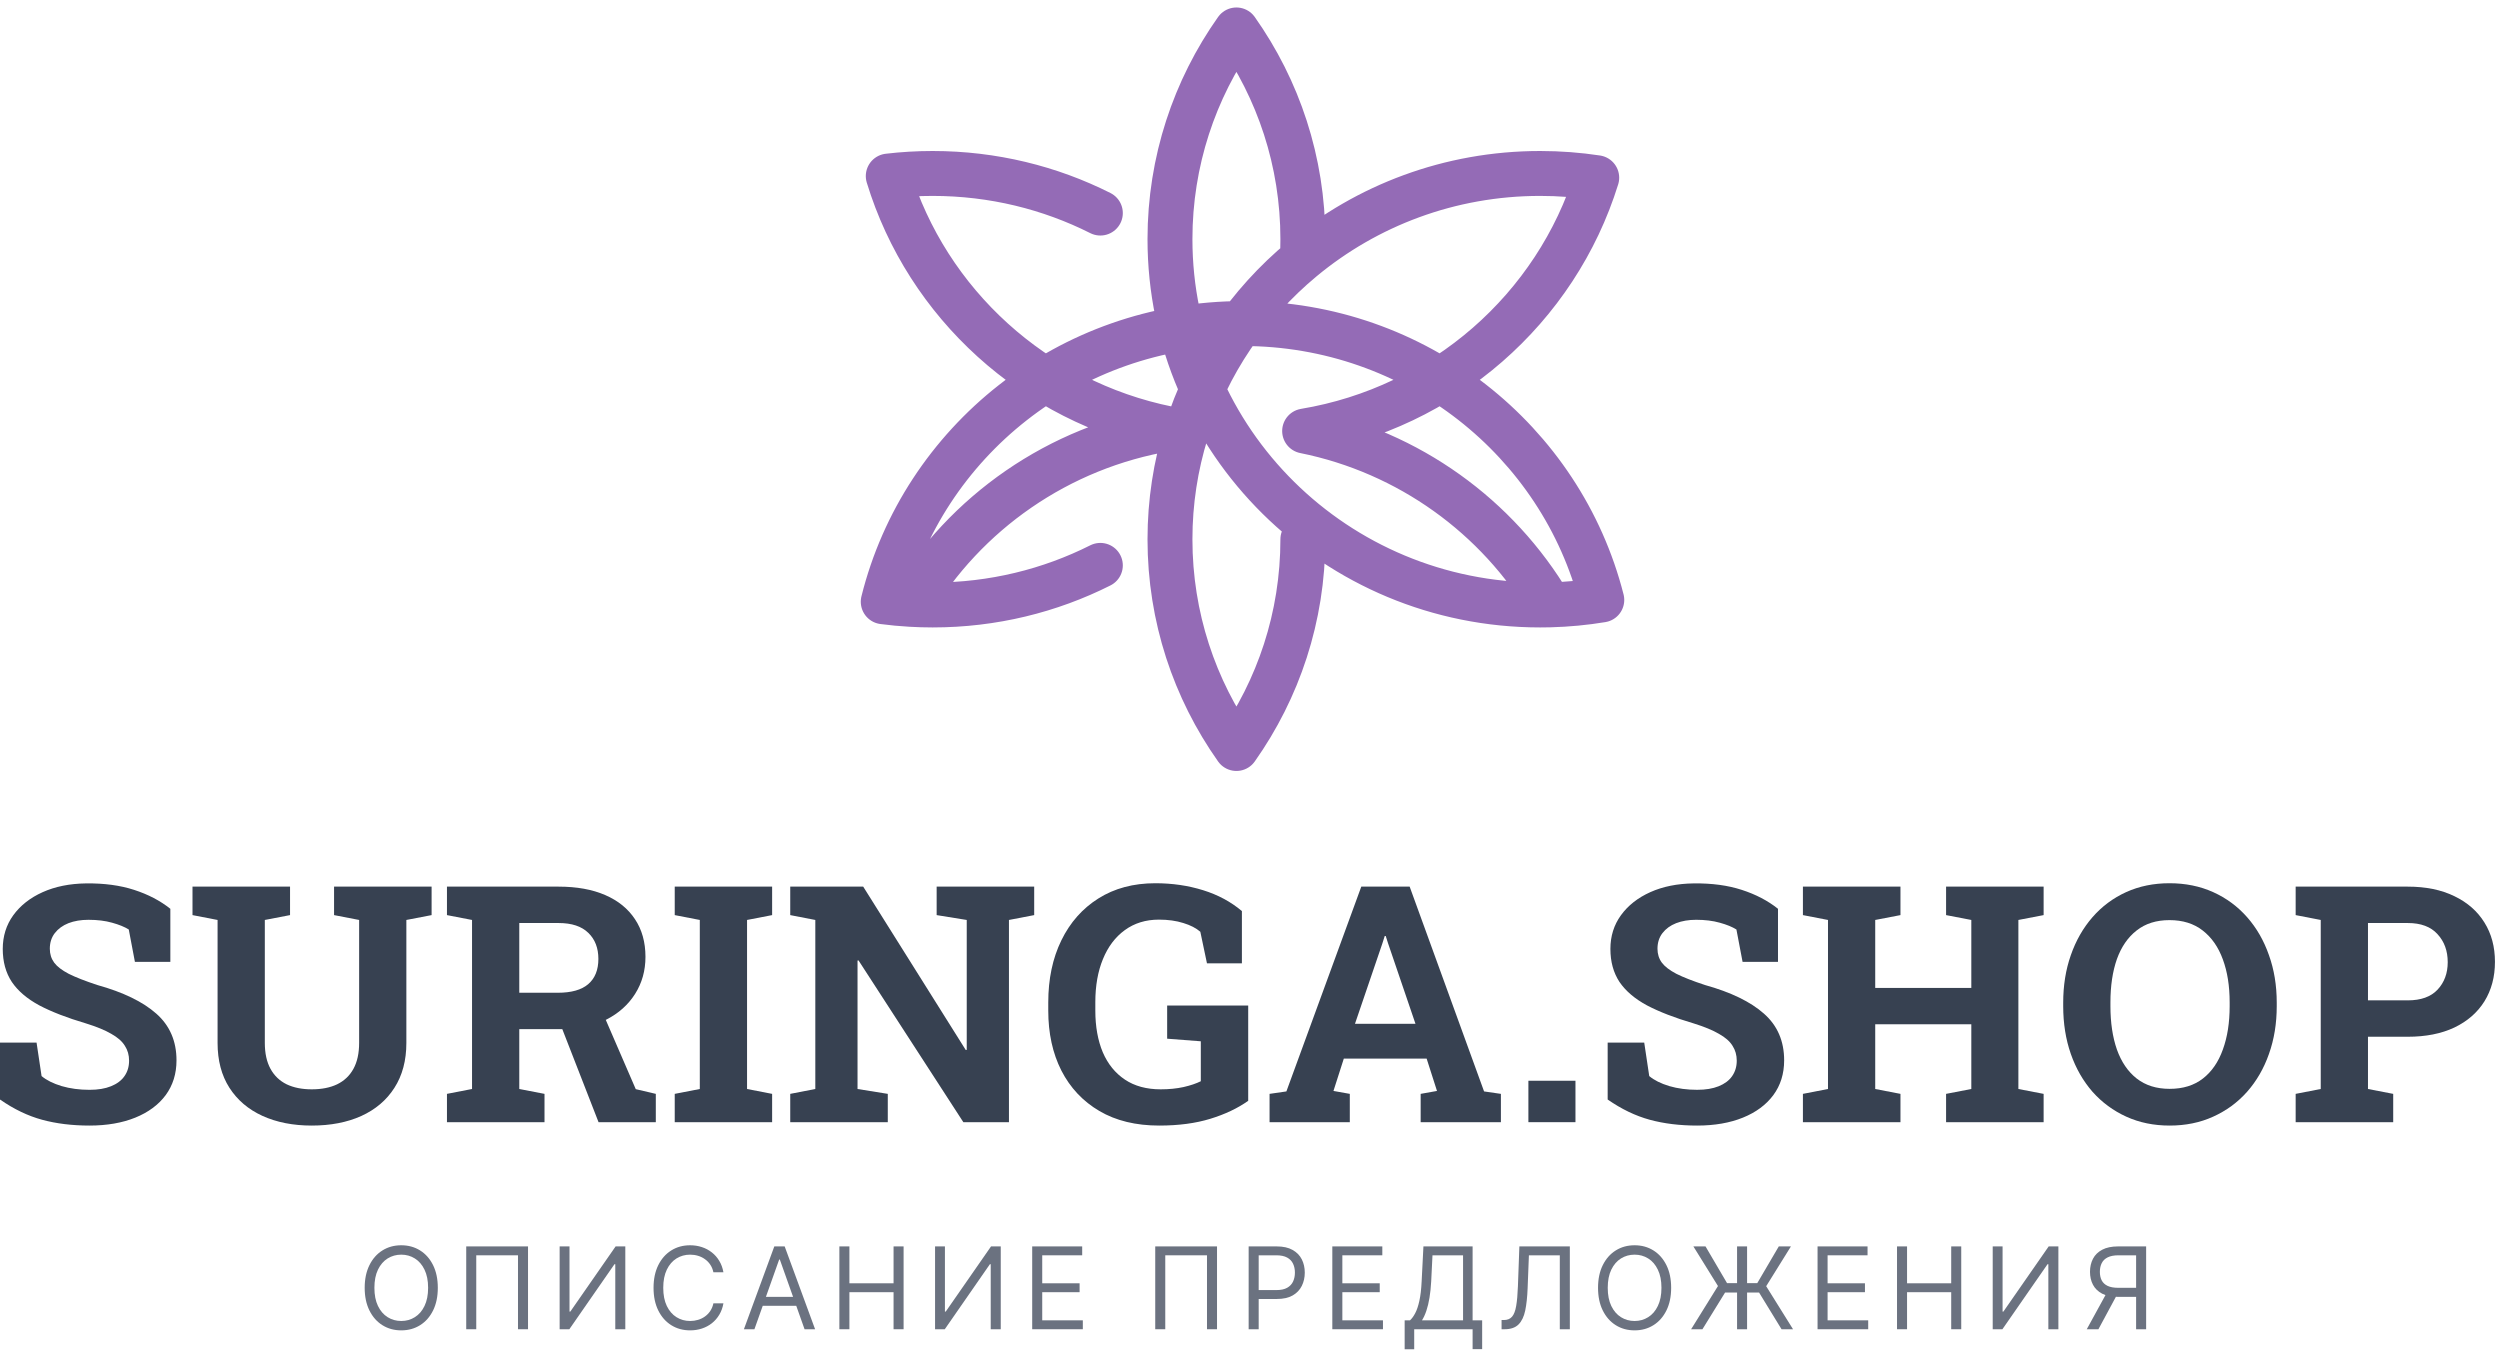 <svg width="167" height="91" viewBox="0 0 167 91" fill="none" xmlns="http://www.w3.org/2000/svg">
<path d="M153.35 74.961V73.07L155.025 72.745V61.453L153.35 61.129V59.227H155.025H160.839C162.042 59.227 163.079 59.439 163.951 59.864C164.823 60.282 165.493 60.87 165.961 61.626C166.429 62.375 166.663 63.25 166.663 64.252C166.663 65.253 166.429 66.132 165.961 66.888C165.493 67.638 164.823 68.221 163.951 68.639C163.079 69.05 162.042 69.255 160.839 69.255H158.181V72.745L159.866 73.07V74.961H153.35ZM158.181 66.824H160.839C161.718 66.824 162.381 66.586 162.827 66.111C163.281 65.628 163.508 65.015 163.508 64.273C163.508 63.517 163.281 62.894 162.827 62.404C162.381 61.907 161.718 61.658 160.839 61.658H158.181V66.824Z" fill="#374151"/>
<path d="M144.932 75.188C143.873 75.188 142.908 74.99 142.036 74.593C141.164 74.197 140.412 73.642 139.778 72.929C139.151 72.209 138.668 71.366 138.33 70.4C137.991 69.428 137.822 68.365 137.822 67.213V66.975C137.822 65.829 137.991 64.774 138.33 63.809C138.668 62.836 139.151 61.99 139.778 61.269C140.404 60.549 141.154 59.991 142.025 59.594C142.897 59.198 143.862 59 144.921 59C145.988 59 146.96 59.198 147.839 59.594C148.718 59.991 149.474 60.549 150.108 61.269C150.742 61.99 151.229 62.836 151.567 63.809C151.913 64.774 152.086 65.829 152.086 66.975V67.213C152.086 68.365 151.913 69.428 151.567 70.4C151.229 71.366 150.742 72.209 150.108 72.929C149.474 73.642 148.718 74.197 147.839 74.593C146.967 74.99 145.998 75.188 144.932 75.188ZM144.932 72.735C145.826 72.735 146.568 72.504 147.158 72.043C147.749 71.582 148.192 70.937 148.487 70.109C148.79 69.28 148.941 68.315 148.941 67.213V66.953C148.941 65.865 148.79 64.911 148.487 64.09C148.185 63.261 147.735 62.617 147.137 62.155C146.546 61.694 145.808 61.464 144.921 61.464C144.043 61.464 143.311 61.694 142.728 62.155C142.144 62.609 141.705 63.247 141.409 64.068C141.121 64.889 140.977 65.851 140.977 66.953V67.213C140.977 68.315 141.121 69.28 141.409 70.109C141.705 70.937 142.144 71.582 142.728 72.043C143.319 72.504 144.053 72.735 144.932 72.735Z" fill="#374151"/>
<path d="M120.435 74.961V73.07L122.11 72.745V61.453L120.435 61.129V59.227H126.951V61.129L125.265 61.453V65.992H131.684V61.453L129.998 61.129V59.227H131.684H134.828H136.514V61.129L134.828 61.453V72.745L136.514 73.07V74.961H129.998V73.07L131.684 72.745V68.423H125.265V72.745L126.951 73.07V74.961H120.435Z" fill="#374151"/>
<path d="M113.367 75.188C112.208 75.188 111.152 75.058 110.201 74.799C109.25 74.539 108.314 74.089 107.392 73.448V69.644H109.834L110.169 71.881C110.493 72.155 110.94 72.378 111.509 72.551C112.078 72.717 112.697 72.799 113.367 72.799C113.937 72.799 114.416 72.72 114.805 72.562C115.201 72.403 115.5 72.18 115.702 71.892C115.91 71.596 116.015 71.251 116.015 70.854C116.015 70.48 115.921 70.148 115.734 69.86C115.554 69.565 115.251 69.298 114.826 69.061C114.408 68.816 113.839 68.582 113.119 68.358C111.873 67.991 110.839 67.591 110.017 67.159C109.203 66.719 108.591 66.197 108.18 65.592C107.777 64.979 107.575 64.245 107.575 63.387C107.575 62.537 107.809 61.788 108.278 61.14C108.753 60.484 109.409 59.969 110.244 59.594C111.08 59.22 112.045 59.025 113.14 59.011C114.351 58.996 115.421 59.141 116.35 59.443C117.286 59.746 118.093 60.167 118.77 60.707V64.252H116.404L115.993 62.091C115.72 61.918 115.349 61.766 114.88 61.637C114.419 61.507 113.893 61.442 113.303 61.442C112.798 61.442 112.352 61.518 111.963 61.669C111.581 61.82 111.278 62.04 111.055 62.328C110.832 62.617 110.72 62.966 110.72 63.377C110.72 63.73 110.817 64.039 111.012 64.306C111.206 64.565 111.53 64.814 111.984 65.052C112.445 65.282 113.079 65.531 113.886 65.797C115.622 66.28 116.937 66.917 117.83 67.71C118.731 68.502 119.181 69.543 119.181 70.833C119.181 71.726 118.94 72.501 118.457 73.156C117.974 73.804 117.297 74.305 116.426 74.658C115.554 75.011 114.534 75.188 113.367 75.188Z" fill="#374151"/>
<path d="M102.097 74.961V72.194H105.241V74.961H102.097Z" fill="#374151"/>
<path d="M84.807 74.961V73.07L85.931 72.907L90.934 59.227H94.165L99.136 72.907L100.26 73.07V74.961H94.9V73.07L95.991 72.875L95.299 70.714H89.767L89.075 72.875L90.167 73.07V74.961H84.807ZM90.512 68.391H94.554L92.717 62.998L92.566 62.523H92.501L92.339 63.031L90.512 68.391Z" fill="#374151"/>
<path d="M77.437 75.188C75.874 75.188 74.541 74.863 73.439 74.215C72.336 73.567 71.49 72.666 70.899 71.513C70.316 70.361 70.024 69.025 70.024 67.504V66.964C70.024 65.394 70.316 64.01 70.899 62.815C71.483 61.619 72.308 60.686 73.374 60.016C74.447 59.339 75.715 59 77.178 59C78.309 59 79.371 59.155 80.365 59.465C81.36 59.774 82.224 60.239 82.959 60.859V64.349H80.625L80.182 62.242C79.901 61.997 79.522 61.802 79.047 61.658C78.572 61.507 78.028 61.431 77.415 61.431C76.536 61.431 75.776 61.666 75.135 62.134C74.501 62.595 74.015 63.24 73.676 64.068C73.338 64.889 73.168 65.847 73.168 66.942V67.504C73.168 68.571 73.334 69.5 73.666 70.292C74.004 71.078 74.498 71.686 75.146 72.119C75.794 72.551 76.591 72.767 77.534 72.767C78.089 72.767 78.597 72.717 79.058 72.616C79.526 72.508 79.912 72.378 80.214 72.227V69.558L77.966 69.385V67.169H83.38V73.534C82.681 74.031 81.839 74.431 80.852 74.734C79.872 75.036 78.734 75.188 77.437 75.188Z" fill="#374151"/>
<path d="M52.788 74.961V73.07L54.463 72.745V61.453L52.788 61.129V59.227H54.463H57.662L64.513 70.141L64.578 70.13V61.453L62.568 61.129V59.227H67.398H69.084V61.129L67.398 61.453V74.961H64.351L57.348 64.154L57.283 64.165V72.745L59.304 73.07V74.961H52.788Z" fill="#374151"/>
<path d="M45.072 74.961V73.07L46.747 72.745V61.453L45.072 61.129V59.227H51.578V61.129L49.903 61.453V72.745L51.578 73.07V74.961H45.072Z" fill="#374151"/>
<path d="M29.857 74.961V73.07L31.532 72.745V61.453L29.857 61.129V59.227H37.314C38.524 59.227 39.561 59.414 40.426 59.789C41.29 60.163 41.953 60.7 42.414 61.399C42.882 62.098 43.117 62.937 43.117 63.917C43.117 64.839 42.886 65.664 42.425 66.391C41.964 67.119 41.323 67.692 40.502 68.11C39.68 68.527 38.733 68.74 37.66 68.747H34.688V72.745L36.373 73.07V74.961H29.857ZM39.983 74.961L37.335 68.164L40.177 67.461L42.468 72.756L43.808 73.07V74.961H39.983ZM34.688 66.316H37.26C38.167 66.316 38.844 66.125 39.291 65.743C39.745 65.354 39.972 64.792 39.972 64.057C39.972 63.33 39.749 62.75 39.302 62.318C38.855 61.878 38.193 61.658 37.314 61.658H34.688V66.316Z" fill="#374151"/>
<path d="M20.823 75.188C19.577 75.188 18.479 74.972 17.528 74.539C16.584 74.107 15.849 73.48 15.323 72.659C14.797 71.838 14.534 70.84 14.534 69.666V61.453L12.859 61.129V59.227H19.375V61.129L17.69 61.453V69.666C17.69 70.357 17.816 70.934 18.068 71.395C18.32 71.856 18.68 72.201 19.148 72.432C19.617 72.655 20.175 72.767 20.823 72.767C21.486 72.767 22.052 72.655 22.52 72.432C22.995 72.201 23.359 71.856 23.611 71.395C23.864 70.934 23.99 70.357 23.99 69.666V61.453L22.315 61.129V59.227H28.831V61.129L27.145 61.453V69.666C27.145 70.84 26.878 71.841 26.345 72.67C25.82 73.491 25.081 74.118 24.13 74.55C23.186 74.975 22.084 75.188 20.823 75.188Z" fill="#374151"/>
<path d="M5.976 75.188C4.816 75.188 3.761 75.058 2.81 74.799C1.859 74.54 0.922 74.089 0 73.448V69.644H2.442L2.777 71.881C3.101 72.155 3.548 72.378 4.117 72.551C4.686 72.717 5.306 72.8 5.976 72.8C6.545 72.8 7.024 72.721 7.413 72.562C7.809 72.404 8.108 72.18 8.31 71.892C8.519 71.597 8.623 71.251 8.623 70.855C8.623 70.48 8.53 70.149 8.342 69.861C8.162 69.565 7.86 69.299 7.435 69.061C7.017 68.816 6.448 68.582 5.727 68.359C4.481 67.991 3.447 67.591 2.626 67.159C1.812 66.72 1.199 66.197 0.789 65.592C0.385 64.98 0.184 64.245 0.184 63.388C0.184 62.538 0.418 61.788 0.886 61.14C1.362 60.484 2.017 59.969 2.853 59.595C3.688 59.22 4.654 59.026 5.749 59.011C6.959 58.997 8.029 59.141 8.958 59.443C9.895 59.746 10.702 60.167 11.379 60.708V64.252H9.012L8.602 62.091C8.328 61.918 7.957 61.767 7.489 61.637C7.028 61.507 6.502 61.443 5.911 61.443C5.407 61.443 4.96 61.518 4.571 61.669C4.189 61.821 3.887 62.041 3.663 62.329C3.44 62.617 3.328 62.966 3.328 63.377C3.328 63.73 3.426 64.04 3.62 64.306C3.815 64.566 4.139 64.814 4.593 65.052C5.054 65.282 5.688 65.531 6.495 65.797C8.231 66.28 9.545 66.918 10.439 67.71C11.339 68.503 11.79 69.544 11.79 70.833C11.79 71.726 11.548 72.501 11.066 73.156C10.583 73.805 9.906 74.305 9.034 74.659C8.162 75.011 7.143 75.188 5.976 75.188Z" fill="#374151"/>
<path d="M143.362 88.793H142.692V83.854H141.514C141.215 83.854 140.975 83.9 140.793 83.992C140.611 84.082 140.479 84.21 140.396 84.376C140.313 84.541 140.271 84.735 140.271 84.956C140.271 85.178 140.312 85.369 140.393 85.529C140.476 85.688 140.607 85.81 140.787 85.897C140.969 85.983 141.208 86.026 141.503 86.026H142.995V86.631H141.482C141.053 86.631 140.701 86.56 140.425 86.418C140.15 86.274 139.945 86.076 139.812 85.824C139.679 85.572 139.612 85.282 139.612 84.956C139.612 84.63 139.679 84.34 139.812 84.084C139.945 83.828 140.151 83.627 140.428 83.481C140.705 83.334 141.06 83.26 141.493 83.26H143.362V88.793ZM140.758 86.307H141.514L140.174 88.793H139.396L140.758 86.307Z" fill="#6B7280"/>
<path d="M133.113 83.26H133.772V87.615H133.826L136.852 83.26H137.5V88.793H136.83V84.448H136.776L133.761 88.793H133.113V83.26Z" fill="#6B7280"/>
<path d="M126.721 88.793V83.26H127.391V85.724H130.341V83.26H131.011V88.793H130.341V86.318H127.391V88.793H126.721Z" fill="#6B7280"/>
<path d="M121.413 88.793V83.26H124.752V83.854H122.083V85.724H124.579V86.318H122.083V88.198H124.796V88.793H121.413Z" fill="#6B7280"/>
<path d="M116.705 83.26V88.793H116.036V83.26H116.705ZM112.967 88.793L114.76 85.907L113.118 83.26H113.928L115.366 85.713H117.386L118.823 83.26H119.634L117.981 85.918L119.774 88.793H119.007L117.505 86.34H115.236L113.723 88.793H112.967Z" fill="#6B7280"/>
<path d="M111.633 86.026C111.633 86.61 111.528 87.114 111.317 87.539C111.106 87.964 110.817 88.292 110.45 88.522C110.082 88.753 109.663 88.868 109.191 88.868C108.719 88.868 108.299 88.753 107.932 88.522C107.565 88.292 107.276 87.964 107.065 87.539C106.854 87.114 106.749 86.61 106.749 86.026C106.749 85.443 106.854 84.938 107.065 84.513C107.276 84.088 107.565 83.76 107.932 83.53C108.299 83.299 108.719 83.184 109.191 83.184C109.663 83.184 110.082 83.299 110.45 83.53C110.817 83.76 111.106 84.088 111.317 84.513C111.528 84.938 111.633 85.443 111.633 86.026ZM110.985 86.026C110.985 85.547 110.905 85.143 110.744 84.813C110.586 84.484 110.371 84.234 110.099 84.065C109.828 83.896 109.526 83.811 109.191 83.811C108.856 83.811 108.552 83.896 108.28 84.065C108.01 84.234 107.795 84.484 107.635 84.813C107.476 85.143 107.397 85.547 107.397 86.026C107.397 86.505 107.476 86.91 107.635 87.239C107.795 87.569 108.01 87.818 108.28 87.987C108.552 88.157 108.856 88.242 109.191 88.242C109.526 88.242 109.828 88.157 110.099 87.987C110.371 87.818 110.586 87.569 110.744 87.239C110.905 86.91 110.985 86.505 110.985 86.026Z" fill="#6B7280"/>
<path d="M100.305 88.793V88.177H100.467C100.698 88.177 100.877 88.103 101.005 87.955C101.133 87.807 101.225 87.569 101.28 87.239C101.338 86.91 101.377 86.473 101.397 85.929L101.494 83.26H104.865V88.793H104.195V83.854H102.131L102.045 86.059C102.023 86.639 101.97 87.132 101.886 87.539C101.801 87.946 101.652 88.257 101.44 88.471C101.227 88.685 100.918 88.793 100.511 88.793H100.305Z" fill="#6B7280"/>
<path d="M93.831 90.133V88.198H94.188C94.311 88.087 94.426 87.929 94.534 87.725C94.644 87.52 94.736 87.246 94.812 86.904C94.889 86.56 94.941 86.124 94.966 85.594L95.085 83.26H98.37V88.198H99.008V90.122H98.37V88.793H94.469V90.133H93.831ZM94.988 88.198H97.732V83.854H95.69L95.604 85.594C95.582 85.997 95.544 86.363 95.49 86.691C95.436 87.017 95.367 87.306 95.282 87.558C95.198 87.808 95.099 88.022 94.988 88.198Z" fill="#6B7280"/>
<path d="M88.999 88.793V83.26H92.339V83.854H89.669V85.724H92.166V86.318H89.669V88.198H92.382V88.793H88.999Z" fill="#6B7280"/>
<path d="M83.41 88.793V83.26H85.279C85.713 83.26 86.068 83.338 86.344 83.495C86.621 83.65 86.826 83.86 86.96 84.124C87.093 84.389 87.159 84.684 87.159 85.01C87.159 85.336 87.093 85.633 86.96 85.899C86.828 86.166 86.624 86.378 86.349 86.537C86.073 86.694 85.72 86.772 85.29 86.772H83.95V86.177H85.268C85.566 86.177 85.804 86.126 85.984 86.023C86.164 85.921 86.295 85.782 86.376 85.608C86.459 85.431 86.5 85.232 86.5 85.01C86.5 84.789 86.459 84.591 86.376 84.416C86.295 84.241 86.163 84.105 85.982 84.005C85.8 83.905 85.558 83.854 85.258 83.854H84.08V88.793H83.41Z" fill="#6B7280"/>
<path d="M81.297 83.26V88.793H80.627V83.854H77.84V88.793H77.17V83.26H81.297Z" fill="#6B7280"/>
<path d="M68.951 88.793V83.26H72.29V83.854H69.621V85.724H72.117V86.318H69.621V88.198H72.333V88.793H68.951Z" fill="#6B7280"/>
<path d="M62.462 83.26H63.121V87.615H63.175L66.201 83.26H66.85V88.793H66.18V84.448H66.126L63.111 88.793H62.462V83.26Z" fill="#6B7280"/>
<path d="M56.07 88.793V83.26H56.74V85.724H59.69V83.26H60.36V88.793H59.69V86.318H56.74V88.793H56.07Z" fill="#6B7280"/>
<path d="M50.395 88.793H49.693L51.724 83.26H52.416L54.448 88.793H53.745L52.092 84.135H52.049L50.395 88.793ZM50.655 86.631H53.486V87.226H50.655V86.631Z" fill="#6B7280"/>
<path d="M48.325 84.989H47.655C47.615 84.796 47.546 84.627 47.447 84.481C47.35 84.335 47.231 84.213 47.09 84.114C46.952 84.013 46.798 83.937 46.628 83.887C46.459 83.836 46.283 83.811 46.099 83.811C45.764 83.811 45.46 83.896 45.188 84.065C44.918 84.234 44.703 84.484 44.543 84.813C44.384 85.143 44.305 85.547 44.305 86.026C44.305 86.505 44.384 86.91 44.543 87.239C44.703 87.569 44.918 87.818 45.188 87.987C45.46 88.157 45.764 88.242 46.099 88.242C46.283 88.242 46.459 88.216 46.628 88.166C46.798 88.115 46.952 88.041 47.09 87.942C47.231 87.841 47.35 87.717 47.447 87.572C47.546 87.424 47.615 87.254 47.655 87.064H48.325C48.275 87.346 48.183 87.599 48.049 87.823C47.916 88.046 47.75 88.236 47.552 88.393C47.354 88.548 47.132 88.666 46.885 88.747C46.64 88.828 46.378 88.868 46.099 88.868C45.627 88.868 45.207 88.753 44.84 88.522C44.473 88.292 44.184 87.964 43.973 87.539C43.762 87.114 43.657 86.61 43.657 86.026C43.657 85.443 43.762 84.938 43.973 84.513C44.184 84.088 44.473 83.76 44.84 83.53C45.207 83.299 45.627 83.184 46.099 83.184C46.378 83.184 46.64 83.225 46.885 83.306C47.132 83.387 47.354 83.506 47.552 83.662C47.75 83.817 47.916 84.006 48.049 84.23C48.183 84.451 48.275 84.704 48.325 84.989Z" fill="#6B7280"/>
<path d="M37.384 83.26H38.043V87.615H38.097L41.123 83.26H41.771V88.793H41.101V84.448H41.047L38.032 88.793H37.384V83.26Z" fill="#6B7280"/>
<path d="M35.272 83.26V88.793H34.602V83.854H31.814V88.793H31.144V83.26H35.272Z" fill="#6B7280"/>
<path d="M29.246 86.026C29.246 86.61 29.14 87.114 28.93 87.539C28.719 87.964 28.43 88.292 28.063 88.522C27.695 88.753 27.276 88.868 26.804 88.868C26.332 88.868 25.912 88.753 25.545 88.522C25.177 88.292 24.888 87.964 24.678 87.539C24.467 87.114 24.361 86.61 24.361 86.026C24.361 85.443 24.467 84.938 24.678 84.513C24.888 84.088 25.177 83.76 25.545 83.53C25.912 83.299 26.332 83.184 26.804 83.184C27.276 83.184 27.695 83.299 28.063 83.53C28.43 83.76 28.719 84.088 28.93 84.513C29.14 84.938 29.246 85.443 29.246 86.026ZM28.598 86.026C28.598 85.547 28.517 85.143 28.357 84.813C28.199 84.484 27.983 84.234 27.711 84.065C27.441 83.896 27.139 83.811 26.804 83.811C26.469 83.811 26.165 83.896 25.893 84.065C25.623 84.234 25.408 84.484 25.248 84.813C25.089 85.143 25.01 85.547 25.01 86.026C25.01 86.505 25.089 86.91 25.248 87.239C25.408 87.569 25.623 87.818 25.893 87.987C26.165 88.157 26.469 88.242 26.804 88.242C27.139 88.242 27.441 88.157 27.711 87.987C27.983 87.818 28.199 87.569 28.357 87.239C28.517 86.91 28.598 86.505 28.598 86.026Z" fill="#6B7280"/>
<path d="M87.031 36.026C87.031 41.222 85.39 46.04 82.593 50C79.795 46.04 78.154 41.222 78.154 36.026C78.154 33.529 78.533 31.119 79.237 28.85M60.835 40.37C61.32 40.398 61.809 40.413 62.301 40.413C66.334 40.413 70.141 39.459 73.504 37.767M60.835 40.37C60.217 40.335 59.605 40.277 59 40.197C61.655 29.527 71.4 21.613 83.015 21.613C94.587 21.613 104.302 29.468 107 40.076C105.866 40.264 104.706 40.375 103.525 40.405M60.835 40.37C64.466 34.266 70.703 29.857 78.036 28.638M103.525 40.405C103.312 40.41 103.098 40.413 102.883 40.413C89.226 40.413 78.154 29.471 78.154 15.974C78.154 10.778 79.795 5.96 82.593 2C85.39 5.96 87.031 10.778 87.031 15.974C87.031 16.418 87.019 16.859 86.996 17.298M103.525 40.405C100.037 34.519 94.128 30.203 87.149 28.793C96.427 27.25 103.952 20.601 106.662 11.871C105.43 11.684 104.168 11.587 102.883 11.587C96.835 11.587 91.293 13.734 86.996 17.298M86.996 17.298C83.385 20.292 80.654 24.287 79.237 28.85M73.504 14.233C70.141 12.541 66.334 11.587 62.301 11.587C61.298 11.587 60.308 11.646 59.335 11.761C61.934 20.278 69.11 26.834 78.036 28.638M78.036 28.638C78.433 28.718 78.834 28.789 79.237 28.85" stroke="#946BB6" stroke-width="3" stroke-linecap="round" stroke-linejoin="round"/>
</svg>
